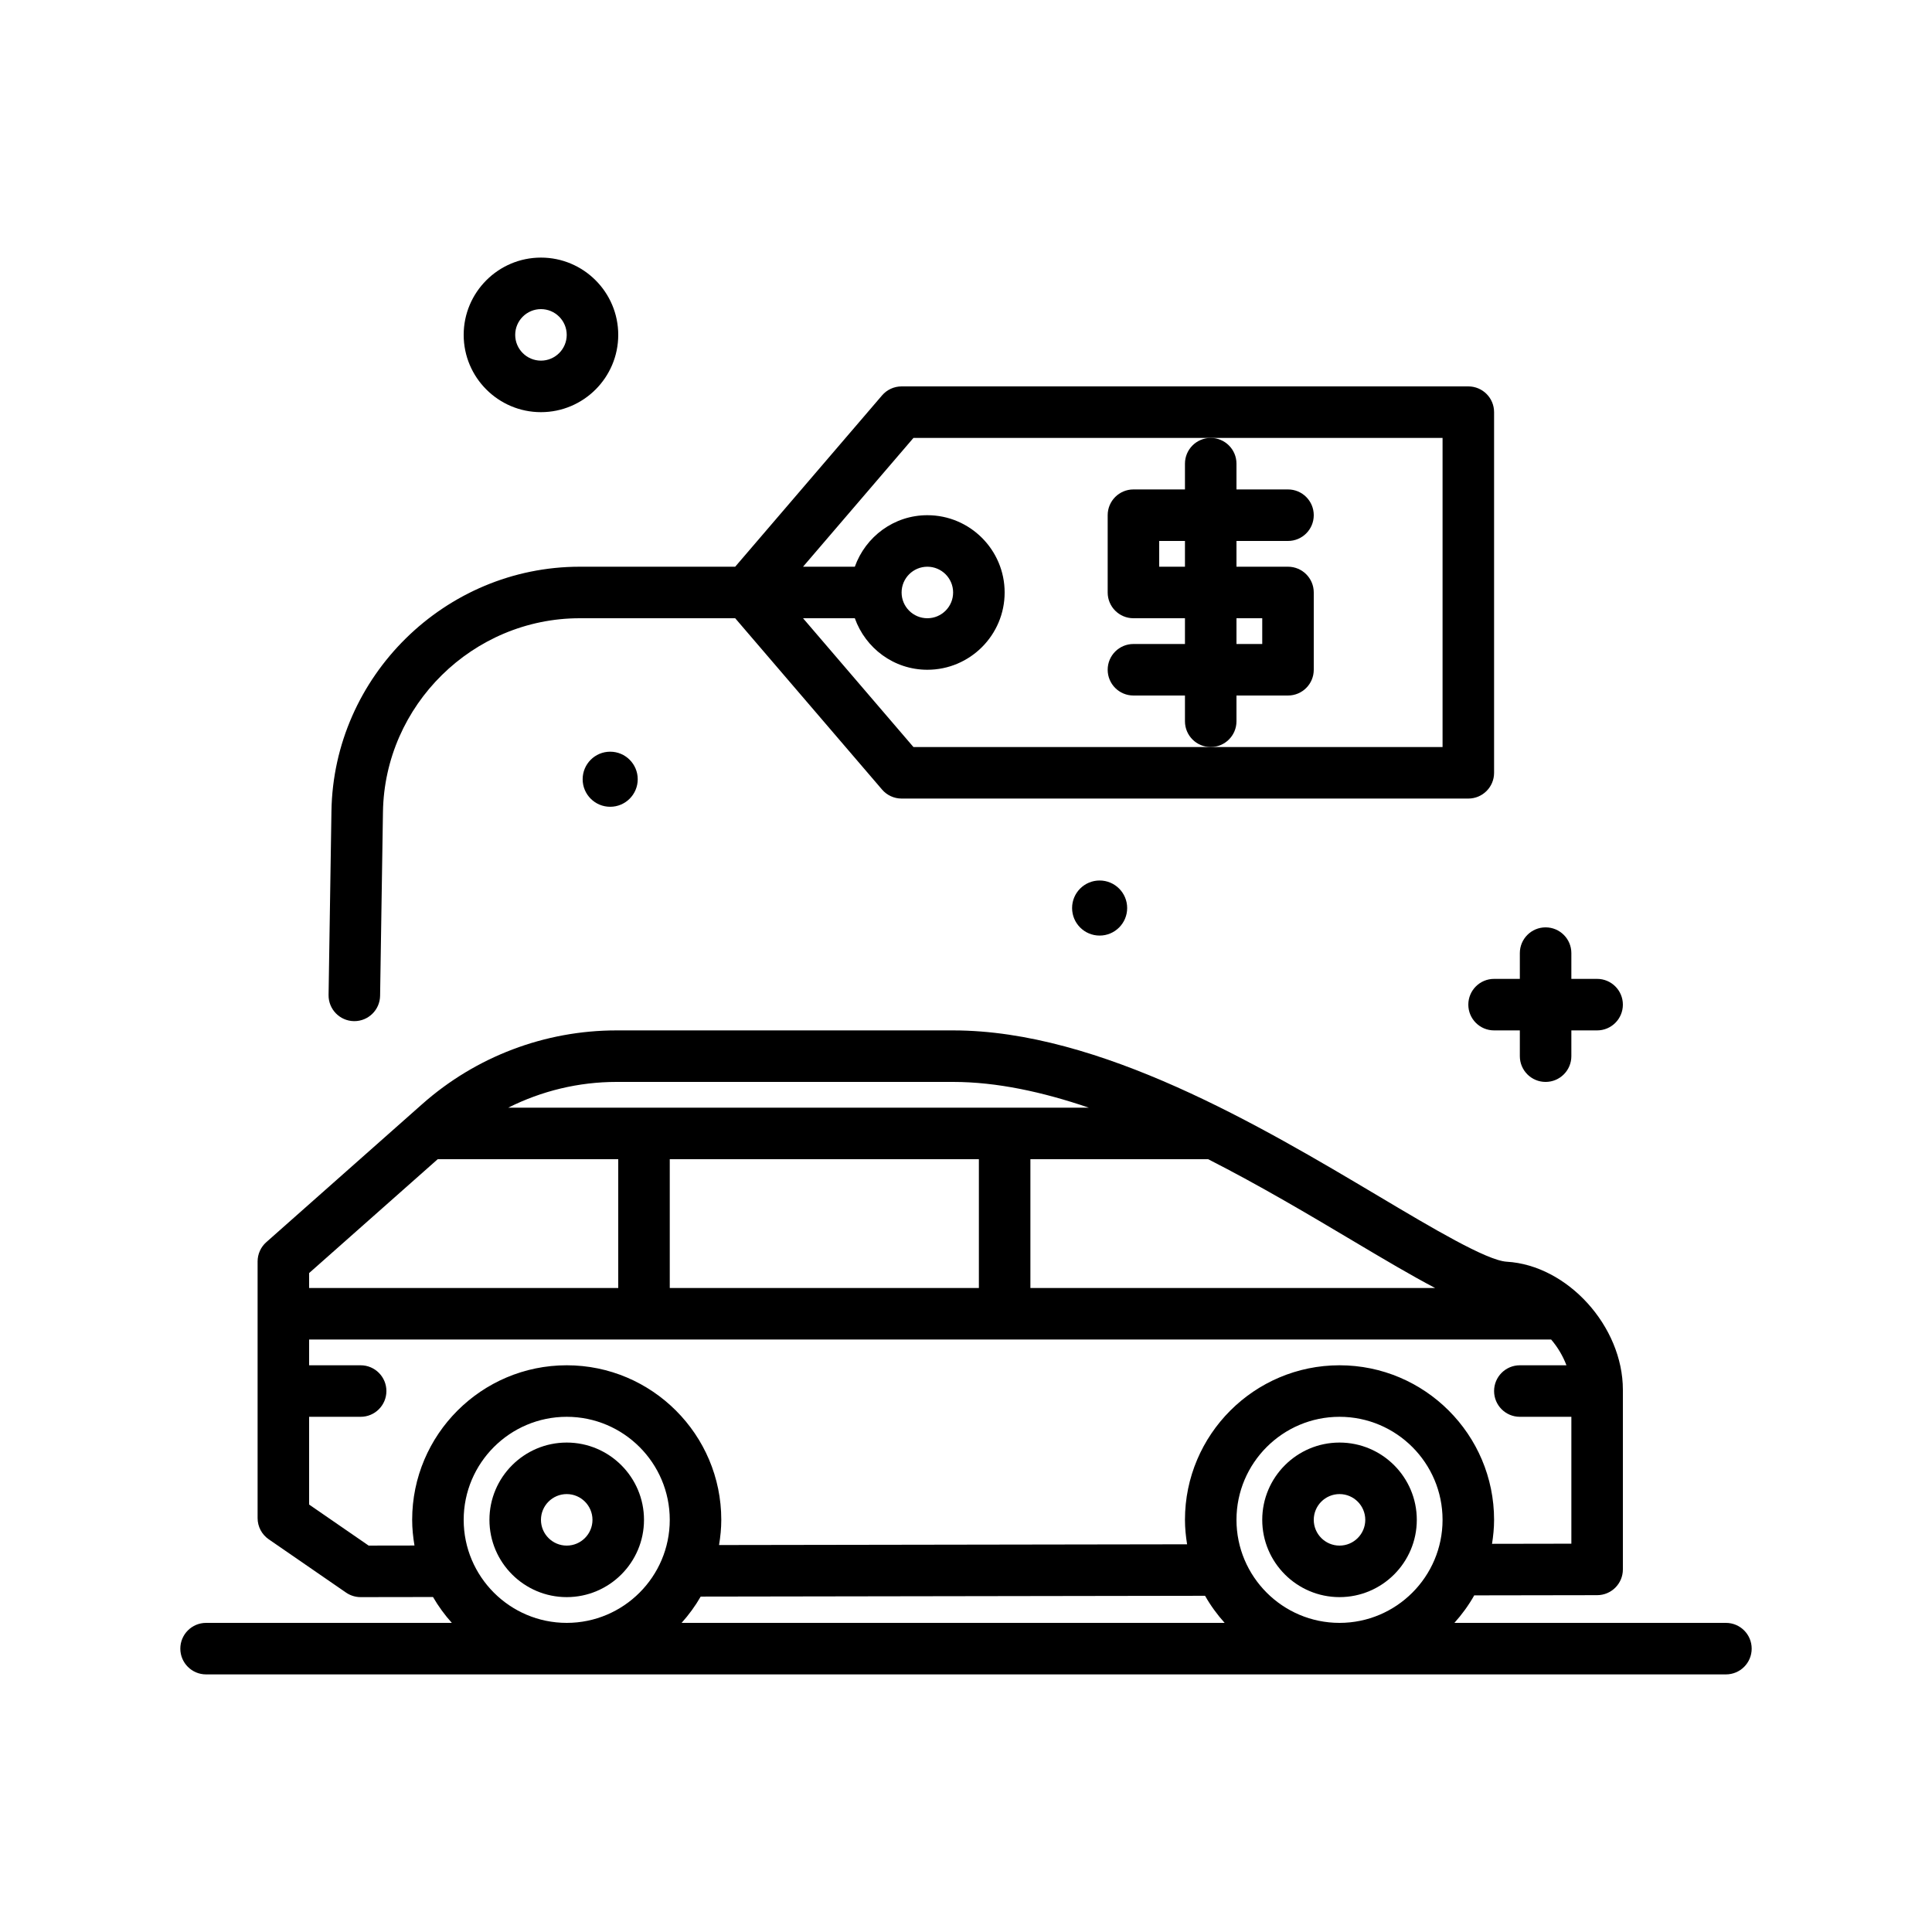 <svg id="car" enable-background="new 0 0 300 300" height="512" viewBox="0 0 300 300" width="512" xmlns="http://www.w3.org/2000/svg"><g><path d="m232 152c-2.211 0-4 1.791-4 4s1.789 4 4 4h4v4c0 2.209 1.789 4 4 4s4-1.791 4-4v-4h4c2.211 0 4-1.791 4-4s-1.789-4-4-4h-4v-4c0-2.209-1.789-4-4-4s-4 1.791-4 4v4z"/><path d="m184 72v4h-8c-2.211 0-4 1.791-4 4v12c0 2.209 1.789 4 4 4h8v4h-8c-2.211 0-4 1.791-4 4s1.789 4 4 4h8v4c0 2.209 1.789 4 4 4s4-1.791 4-4v-4h8c2.211 0 4-1.791 4-4v-12c0-2.209-1.789-4-4-4h-8v-4h8c2.211 0 4-1.791 4-4s-1.789-4-4-4h-8v-4c0-2.209-1.789-4-4-4s-4 1.791-4 4zm12 24v4h-4v-4zm-12-8h-4v-4h4z"/><path d="m268 252h-42.162c1.173-1.306 2.213-2.731 3.08-4.272l19.09-.031c2.207-.004 3.992-1.793 3.992-4v-27.895c0-9.855-8.598-19.334-18.039-19.885-3.094-.182-11.617-5.252-19.855-10.156-18.274-10.87-43.301-25.761-66.106-25.761h-52.271c-11.119 0-21.83 4.061-30.156 11.434l-24.225 21.451c-.857.758-1.348 1.85-1.348 2.994v39.85c0 1.316.646 2.547 1.73 3.293l12 8.271c.668.461 1.459.707 2.27.707h.006l11.231-.017c.836 1.442 1.818 2.784 2.925 4.017h-38.162c-2.209 0-4 1.791-4 4s1.791 4 4 4h236c2.211 0 4-1.791 4-4s-1.789-4-4-4zm-159.197-4.083 78.318-.124c.859 1.515 1.884 2.919 3.041 4.207h-84.324c1.124-1.252 2.121-2.615 2.965-4.083zm83.197-11.917c0-8.822 7.176-16 16-16s16 7.178 16 16-7.176 16-16 16-16-7.178-16-16zm30.847-36h-62.847v-20h27.6c8.053 4.099 15.711 8.648 22.416 12.637 4.901 2.916 9.149 5.432 12.831 7.363zm-118.847-20h48v20h-48zm44-12c6.781 0 13.921 1.561 21.074 4h-90.157c5.179-2.601 10.922-4 16.812-4zm-80.034 12h28.034v20h-48v-2.32zm-10.724 59.998-9.242-6.371v-13.627h8c2.209 0 4-1.791 4-4s-1.791-4-4-4h-8v-4h192.861c1.017 1.188 1.827 2.554 2.376 4h-7.237c-2.211 0-4 1.791-4 4s1.789 4 4 4h8v19.703l-12.319.021c.191-1.217.319-2.454.319-3.724 0-13.234-10.766-24-24-24s-24 10.766-24 24c0 1.295.132 2.557.33 3.798l-72.678.115c.211-1.277.348-2.578.348-3.913 0-13.234-10.766-24-24-24s-24 10.766-24 24c0 1.361.141 2.687.359 3.987zm14.758-3.998c0-8.822 7.178-16 16-16s16 7.178 16 16-7.178 16-16 16-16-7.178-16-16z"/><path d="m208 224c-6.617 0-12 5.383-12 12s5.383 12 12 12 12-5.383 12-12-5.383-12-12-12zm0 16c-2.207 0-4-1.795-4-4s1.793-4 4-4 4 1.795 4 4-1.793 4-4 4z"/><path d="m84 64c6.617 0 12-5.383 12-12s-5.383-12-12-12-12 5.383-12 12 5.383 12 12 12zm0-16c2.205 0 4 1.795 4 4s-1.795 4-4 4-4-1.795-4-4 1.795-4 4-4z"/><path d="m166.474 141c0 2.362 1.915 4.276 4.276 4.276 2.362 0 4.276-1.915 4.276-4.276s-1.915-4.277-4.276-4.277c-2.362 0-4.276 1.915-4.276 4.277z"/><path d="m90.474 121c0 2.362 1.915 4.276 4.276 4.276 2.362 0 4.276-1.915 4.276-4.276s-1.915-4.277-4.276-4.277c-2.362 0-4.276 1.915-4.276 4.277z"/><path d="m88 224c-6.617 0-12 5.383-12 12s5.383 12 12 12 12-5.383 12-12-5.383-12-12-12zm0 16c-2.205 0-4-1.795-4-4s1.795-4 4-4 4 1.795 4 4-1.795 4-4 4z"/><path d="m228 60h-88c-1.168 0-2.277.51-3.035 1.396l-22.805 26.604h-24.142c-20.928 0-38.221 17.025-38.551 37.951l-.446 28.549c-.033 2.209 1.729 4.027 3.938 4.062h.064c2.18 0 3.963-1.75 3.998-3.938l.445-28.549c.261-16.583 13.966-30.075 30.552-30.075h24.142l22.805 26.604c.758.886 1.867 1.396 3.035 1.396h88c2.211 0 4-1.791 4-4v-56c0-2.209-1.789-4-4-4zm-4 56h-36-46.16l-17.144-20h8.041c1.656 4.646 6.055 8 11.263 8 6.617 0 12-5.383 12-12s-5.383-12-12-12c-5.208 0-9.606 3.354-11.263 8h-8.041l17.144-20h46.16 36zm-84-24c0-2.209 1.791-4 4-4s4 1.791 4 4-1.791 4-4 4-4-1.791-4-4z"/></g></svg>